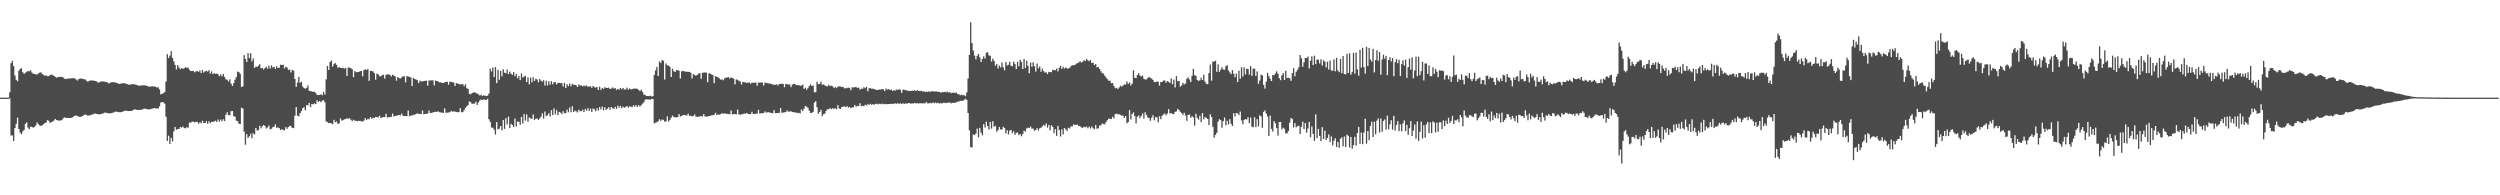 <?xml version="1.0" encoding="UTF-8"?>
<svg xmlns="http://www.w3.org/2000/svg" width="1920" height="150">
  <path d="M0 74.998h1v1.000H0zM1 74.998h1v1.000H1zM2 74.999h1v1.000H2zM3 74.998h1v1.000H3zM4 74.998h1v1.000H4zM5 74.998h1v1.000H5zM6 74.998h1v1.000H6zM7 70.928h1v4.637H7zM8 48.562h1v55.535H8zM9 46.758h1v57.250H9zM10 50.773h1v57.579H10zM11 57.932h1v40.420H11zM12 61.328h1v33.676H12zM13 62.454h1v27.928H13zM14 54.275h1v44.803H14zM15 52.941h1v48.922H15zM16 52.401h1v50.652H16zM17 55.441h1v45.530H17zM18 56.759h1v42.965H18zM19 55.985h1v39.221H19zM20 55.119h1v38.901H20zM21 54.530h1v43.406H21zM22 54.811h1v44.414H22zM23 53.970h1v43.340H23zM24 55.670h1v41.798H24zM25 56.620h1v41.444H25zM26 56.780h1v40.680H26zM27 57.034h1v39.267H27zM28 57.267h1v36.797H28zM29 56.446h1v38.954H29zM30 55.827h1v40.543H30zM31 55.542h1v41.104H31zM32 56.818h1v39.424H32zM33 57.622h1v37.782H33zM34 58.173h1v36.306H34zM35 57.847h1v36.276H35zM36 58.596h1v33.646H36zM37 58.450h1v34.363H37zM38 57.645h1v36.832H38zM39 57.222h1v36.494H39zM40 57.680h1v35.701H40zM41 58.259h1v34.269H41zM42 59.090h1v32.294H42zM43 59.628h1v32.592H43zM44 59.281h1v33.164H44zM45 59.042h1v33.627H45zM46 59.049h1v33.411H46zM47 58.992h1v33.312H47zM48 59.497h1v31.430H48zM49 60.378h1v29.724H49zM50 60.785h1v29.765H50zM51 60.399h1v30.144H51zM52 60.258h1v30.375H52zM53 60.304h1v30.328H53zM54 60.140h1v30.446H54zM55 60.065h1v30.198H55zM56 60.096h1v29.392H56zM57 60.179h1v28.770H57zM58 61.061h1v27.636H58zM59 61.850h1v27.301H59zM60 60.755h1v28.833H60zM61 60.310h1v29.472H61zM62 60.295h1v29.259H62zM63 60.538h1v28.550H63zM64 60.809h1v27.610H64zM65 61.027h1v26.781H65zM66 62.057h1v26.294H66zM67 62.738h1v26.092H67zM68 62.067h1v26.634H68zM69 61.876h1v26.504H69zM70 61.737h1v26.382H70zM71 61.859h1v25.895H71zM72 62.050h1v25.130H72zM73 62.251h1v25.033H73zM74 62.673h1v24.903H74zM75 63.535h1v24.243H75zM76 63.129h1v24.714H76zM77 62.561h1v25.115H77zM78 62.513h1v24.849H78zM79 62.540h1v24.455H79zM80 62.753h1v23.722H80zM81 62.914h1v23.644H81zM82 63.303h1v23.538H82zM83 64.103h1v22.927H83zM84 63.618h1v23.499H84zM85 63.189h1v23.706H85zM86 63.091h1v23.565H86zM87 63.158h1v23.122H87zM88 63.276h1v22.494H88zM89 63.617h1v22.140H89zM90 64.020h1v21.969H90zM91 64.502h1v21.646H91zM92 64.333h1v21.876H92zM93 64.050h1v21.912H93zM94 63.828h1v21.825H94zM95 63.928h1v21.266H95zM96 64.131h1v20.809H96zM97 64.465h1v20.727H97zM98 64.920h1v20.362H98zM99 65.104h1v20.183H99zM100 64.797h1v20.427H100zM101 64.667h1v20.353H101zM102 64.610h1v19.773H102zM103 64.845h1v19.079H103zM104 65.090h1v19.209H104zM105 65.420h1v18.988H105zM106 65.822h1v18.610H106zM107 65.794h1v18.640H107zM108 65.642h1v18.651H108zM109 65.517h1v18.565H109zM110 65.521h1v17.938H110zM111 65.537h1v17.963H111zM112 65.873h1v17.881H112zM113 66.175h1v17.839H113zM114 66.611h1v17.384H114zM115 66.503h1v17.365H115zM116 66.354h1v17.279H116zM117 66.304h1v16.973H117zM118 66.443h1v16.518H118zM119 66.637h1v16.613H119zM120 67.186h1v16.095H120zM121 67.003h1v16.328H121zM122 68.618h1v13.069H122zM123 72.380h1v6.442H123zM124 72.081h1v6.242H124zM125 71.469h1v7.191H125zM126 70.730h1v8.899H126zM127 62.591h1v27.003H127zM128 41.629h1v66.634H128zM129 44.583h1v59.682H129zM130 42.696h1v67.862H130zM131 39.344h1v66.487H131zM132 44.455h1v64.174H132zM133 47.149h1v53.709H133zM134 49.801h1v47.789H134zM135 53.310h1v46.379H135zM136 50.016h1v49.044H136zM137 51.807h1v47.192H137zM138 53.202h1v44.372H138zM139 52.177h1v45.816H139zM140 52.899h1v44.281H140zM141 52.415h1v45.883H141zM142 51.620h1v46.974H142zM143 52.130h1v45.557H143zM144 51.933h1v46.207H144zM145 53.621h1v40.475H145zM146 54.555h1v39.700H146zM147 54.507h1v38.959H147zM148 54.409h1v38.983H148zM149 55.509h1v38.499H149zM150 54.829h1v38.809H150zM151 54.493h1v39.071H151zM152 55.239h1v39.731H152zM153 54.111h1v39.842H153zM154 56.050h1v38.632H154zM155 53.833h1v38.908H155zM156 55.699h1v38.784H156zM157 54.857h1v39.671H157zM158 54.251h1v38.821H158zM159 54.969h1v40.097H159zM160 53.893h1v39.233H160zM161 56.539h1v38.100H161zM162 54.820h1v38.764H162zM163 57.001h1v36.570H163zM164 56.128h1v37.204H164zM165 56.786h1v35.883H165zM166 56.467h1v37.194H166zM167 57.094h1v34.719H167zM168 58.522h1v34.937H168zM169 57.136h1v34.692H169zM170 58.663h1v34.504H170zM171 56.765h1v34.816H171zM172 59.053h1v33.940H172zM173 60.905h1v27.211H173zM174 61.161h1v25.058H174zM175 62.598h1v25.753H175zM176 60.932h1v27.636H176zM177 64.193h1v21.188H177zM178 65.989h1v19.249H178zM179 63.911h1v25.326H179zM180 61.174h1v28.384H180zM181 59.132h1v33.556H181zM182 55.007h1v38.040H182zM183 55.325h1v39.650H183zM184 56.713h1v38.496H184zM185 66.841h1v15.913H185zM186 66.290h1v17.011H186zM187 42.360h1v58.632H187zM188 45.193h1v65.948H188zM189 47.621h1v55.388H189zM190 40.757h1v65.240H190zM191 44.611h1v60.101H191zM192 40.945h1v61.781H192zM193 47.143h1v59.018H193zM194 44.922h1v57.323H194zM195 52.105h1v51.141H195zM196 51.137h1v47.091H196zM197 51.325h1v48.818H197zM198 50.477h1v49.554H198zM199 49.280h1v47.336H199zM200 52.439h1v46.136H200zM201 52.148h1v44.786H201zM202 53.409h1v42.546H202zM203 52.287h1v44.502H203zM204 51.270h1v47.447H204zM205 52.768h1v45.129H205zM206 50.438h1v45.994H206zM207 52.708h1v46.598H207zM208 50.292h1v48.567H208zM209 51.863h1v45.896H209zM210 51.233h1v46.086H210zM211 53.004h1v42.544H211zM212 50.911h1v47.288H212zM213 52.218h1v45.630H213zM214 51.955h1v46.490H214zM215 49.693h1v50.192H215zM216 49.897h1v49.265H216zM217 49.675h1v50.247H217zM218 52.597h1v47.451H218zM219 51.323h1v46.332H219zM220 51.882h1v47.017H220zM221 53.683h1v43.926H221zM222 53.440h1v43.129H222zM223 55.634h1v41.363H223zM224 53.598h1v44.579H224zM225 54.230h1v44.214H225zM226 60.613h1v28.295H226zM227 66.734h1v15.479H227zM228 63.391h1v25.486H228zM229 59.061h1v30.255H229zM230 63.566h1v23.365H230zM231 62.796h1v22.551H231zM232 66.463h1v16.656H232zM233 67.595h1v14.733H233zM234 68.159h1v16.554H234zM235 67.430h1v13.207H235zM236 65.613h1v15.340H236zM237 69.718h1v9.331H237zM238 70.007h1v12.306H238zM239 70.194h1v9.669H239zM240 70.627h1v9.519H240zM241 70.386h1v8.957H241zM242 71.325h1v8.608H242zM243 72.971h1v4.020H243zM244 72.859h1v5.438H244zM245 72.890h1v4.702H245zM246 72.383h1v6.140H246zM247 73.123h1v4.264H247zM248 70.547h1v6.375H248zM249 72.674h1v5.809H249zM250 60.955h1v32.342H250zM251 50.655h1v43.134H251zM252 53.781h1v40.805H252zM253 47.676h1v46.719H253zM254 46.442h1v48.300H254zM255 51.128h1v44.321H255zM256 49.266h1v42.717H256zM257 48.418h1v45.526H257zM258 49.768h1v43.529H258zM259 52.094h1v43.183H259zM260 51.518h1v43.096H260zM261 52.206h1v38.739H261zM262 52.212h1v40.470H262zM263 52.076h1v40.171H263zM264 52.736h1v38.881H264zM265 52.073h1v39.427H265zM266 58.332h1v32.470H266zM267 51.793h1v39.521H267zM268 51.988h1v38.809H268zM269 52.341h1v39.628H269zM270 53.170h1v39.820H270zM271 59.236h1v32.706H271zM272 54.542h1v38.107H272zM273 55.445h1v37.355H273zM274 55.416h1v37.669H274zM275 55.298h1v37.476H275zM276 54.663h1v38.205H276zM277 54.502h1v38.569H277zM278 58.615h1v34.904H278zM279 53.934h1v38.617H279zM280 53.195h1v37.548H280zM281 53.803h1v38.389H281zM282 53.002h1v38.229H282zM283 62.075h1v29.557H283zM284 54.425h1v35.605H284zM285 54.550h1v36.595H285zM286 54.877h1v35.516H286zM287 56.190h1v34.398H287zM288 61.122h1v28.683H288zM289 56.517h1v33.370H289zM290 57.127h1v33.102H290zM291 58.474h1v30.401H291zM292 58.663h1v31.954H292zM293 57.795h1v32.466H293zM294 57.358h1v32.465H294zM295 60.294h1v29.629H295zM296 57.478h1v29.948H296zM297 56.965h1v33.198H297zM298 57.177h1v33.000H298zM299 57.480h1v32.325H299zM300 58.716h1v31.062H300zM301 57.378h1v29.846H301zM302 58.009h1v31.490H302zM303 58.745h1v30.332H303zM304 61.965h1v26.944H304zM305 59.151h1v29.427H305zM306 60.046h1v28.272H306zM307 60.251h1v28.324H307zM308 59.449h1v27.799H308zM309 58.582h1v30.321H309zM310 58.611h1v30.550H310zM311 63.281h1v25.790H311zM312 58.455h1v30.733H312zM313 58.658h1v26.219H313zM314 59.157h1v30.023H314zM315 59.452h1v29.314H315zM316 66.079h1v22.580H316zM317 59.791h1v28.388H317zM318 60.642h1v27.454H318zM319 61.049h1v26.501H319zM320 61.585h1v25.519H320zM321 63.837h1v23.586H321zM322 61.932h1v25.627H322zM323 62.583h1v25.014H323zM324 62.510h1v22.401H324zM325 62.274h1v25.405H325zM326 62.033h1v25.495H326zM327 61.965h1v25.439H327zM328 65.733h1v21.465H328zM329 61.825h1v23.069H329zM330 61.761h1v25.147H330zM331 61.727h1v24.966H331zM332 61.636h1v24.750H332zM333 65.531h1v20.462H333zM334 61.863h1v23.887H334zM335 62.176h1v23.840H335zM336 62.574h1v22.864H336zM337 63.229h1v22.920H337zM338 63.250h1v23.058H338zM339 63.689h1v22.851H339zM340 63.819h1v22.880H340zM341 63.280h1v19.969H341zM342 62.926h1v23.707H342zM343 62.734h1v23.805H343zM344 65.012h1v21.346H344zM345 62.756h1v23.392H345zM346 62.821h1v22.290H346zM347 63.111h1v22.775H347zM348 63.460h1v21.996H348zM349 66.017h1v19.761H349zM350 63.827h1v22.160H350zM351 64.174h1v22.011H351zM352 64.533h1v21.658H352zM353 64.932h1v18.103H353zM354 64.722h1v21.463H354zM355 64.663h1v21.456H355zM356 66.209h1v18.431H356zM357 64.704h1v18.191H357zM358 67.716h1v13.961H358zM359 68.320h1v12.297H359zM360 72.111h1v5.815H360zM361 72.450h1v6.064H361zM362 71.351h1v8.408H362zM363 71.144h1v8.427H363zM364 70.819h1v8.725H364zM365 71.367h1v6.722H365zM366 71.881h1v8.720H366zM367 72.489h1v6.176H367zM368 73.378h1v3.800H368zM369 72.826h1v3.540H369zM370 73.761h1v3.103H370zM371 73.200h1v3.152H371zM372 73.467h1v3.245H372zM373 73.764h1v2.915H373zM374 73.476h1v2.446H374zM375 71.844h1v19.746H375zM376 52.747h1v40.788H376zM377 54.892h1v43.076H377zM378 51.818h1v46.307H378zM379 59.181h1v40.427H379zM380 51.508h1v51.834H380zM381 63.789h1v29.993H381zM382 53.548h1v45.793H382zM383 61.211h1v37.625H383zM384 54.462h1v42.339H384zM385 58.639h1v41.462H385zM386 53.186h1v38.966H386zM387 55.825h1v43.183H387zM388 56.267h1v34.446H388zM389 53.328h1v42.281H389zM390 56.903h1v32.662H390zM391 54.967h1v43.407H391zM392 56.562h1v38.515H392zM393 57.429h1v38.585H393zM394 55.273h1v42.158H394zM395 58.497h1v32.563H395zM396 56.719h1v40.422H396zM397 60.113h1v33.284H397zM398 58.381h1v35.109H398zM399 61.551h1v34.331H399zM400 56.498h1v33.329H400zM401 59.499h1v35.302H401zM402 58.759h1v28.882H402zM403 58.267h1v34.412H403zM404 63.030h1v24.870H404zM405 59.517h1v33.937H405zM406 64.799h1v25.362H406zM407 59.530h1v31.444H407zM408 63.278h1v28.037H408zM409 59.356h1v28.549H409zM410 62.143h1v29.943H410zM411 60.492h1v30.647H411zM412 61.018h1v30.031H412zM413 63.138h1v28.962H413zM414 60.745h1v30.245H414zM415 61.939h1v27.718H415zM416 62.707h1v24.347H416zM417 61.663h1v29.403H417zM418 65.671h1v20.002H418zM419 62.056h1v27.158H419zM420 65.657h1v22.856H420zM421 62.462h1v24.429H421zM422 64.973h1v24.484H422zM423 62.303h1v22.346H423zM424 64.750h1v23.625H424zM425 63.137h1v20.104H425zM426 63.140h1v24.644H426zM427 64.836h1v19.754H427zM428 63.712h1v24.724H428zM429 63.612h1v22.369H429zM430 63.787h1v22.701H430zM431 64.000h1v23.641H431zM432 66.416h1v18.997H432zM433 63.576h1v23.463H433zM434 67.622h1v19.212H434zM435 64.663h1v19.567H435zM436 66.224h1v20.055H436zM437 64.122h1v18.468H437zM438 66.251h1v19.978H438zM439 64.311h1v17.245H439zM440 65.121h1v20.902H440zM441 65.115h1v19.826H441zM442 65.398h1v20.118H442zM443 66.811h1v19.573H443zM444 64.864h1v19.387H444zM445 65.766h1v19.751H445zM446 65.582h1v19.675H446zM447 66.393h1v17.842H447zM448 65.630h1v20.480H448zM449 66.180h1v17.469H449zM450 65.583h1v19.481H450zM451 66.675h1v16.415H451zM452 66.457h1v18.745H452zM453 66.208h1v17.246H453zM454 67.438h1v18.577H454zM455 66.055h1v17.230H455zM456 67.021h1v17.021H456zM457 67.293h1v18.163H457zM458 66.793h1v16.377H458zM459 69.077h1v15.853H459zM460 66.603h1v15.654H460zM461 68.973h1v15.032H461zM462 67.524h1v14.273H462zM463 68.265h1v16.432H463zM464 66.927h1v15.407H464zM465 67.518h1v16.836H465zM466 67.580h1v15.951H466zM467 67.303h1v15.050H467zM468 68.324h1v15.919H468zM469 68.015h1v14.143H469zM470 67.108h1v15.921H470zM471 68.043h1v15.711H471zM472 67.654h1v14.426H472zM473 69.074h1v14.532H473zM474 68.219h1v12.900H474zM475 68.888h1v13.865H475zM476 67.540h1v13.822H476zM477 68.603h1v14.465H477zM478 67.509h1v14.435H478zM479 68.697h1v14.051H479zM480 68.725h1v13.484H480zM481 67.303h1v14.060H481zM482 68.850h1v13.768H482zM483 67.875h1v13.805H483zM484 68.683h1v13.227H484zM485 68.469h1v13.913H485zM486 68.068h1v12.793H486zM487 68.038h1v13.914H487zM488 68.053h1v12.624H488zM489 68.188h1v13.914H489zM490 69.115h1v11.633H490zM491 70.013h1v11.881H491zM492 68.868h1v11.862H492zM493 70.531h1v9.095H493zM494 72.602h1v6.013H494zM495 72.907h1v3.732H495zM496 73.735h1v2.292H496zM497 73.748h1v2.761H497zM498 73.830h1v2.566H498zM499 73.536h1v3.071H499zM500 74.111h1v1.811H500zM501 73.808h1v2.264H501zM502 57.509h1v37.209H502zM503 54.063h1v40.175H503zM504 51.380h1v42.449H504zM505 58.307h1v34.717H505zM506 47.245h1v44.304H506zM507 48.320h1v44.432H507zM508 46.040h1v45.774H508zM509 46.708h1v45.338H509zM510 61.076h1v32.357H510zM511 48.729h1v44.498H511zM512 50.156h1v39.176H512zM513 50.313h1v43.075H513zM514 51.337h1v40.726H514zM515 59.154h1v31.235H515zM516 52.770h1v36.015H516zM517 54.679h1v35.153H517zM518 55.273h1v34.729H518zM519 53.841h1v36.402H519zM520 53.917h1v35.935H520zM521 54.253h1v33.326H521zM522 60.302h1v29.178H522zM523 54.783h1v34.304H523zM524 54.424h1v34.067H524zM525 54.759h1v33.520H525zM526 55.008h1v33.509H526zM527 55.134h1v33.638H527zM528 55.149h1v32.125H528zM529 55.268h1v33.594H529zM530 55.877h1v33.081H530zM531 60.245h1v29.106H531zM532 56.926h1v32.165H532zM533 57.647h1v30.239H533zM534 58.152h1v31.271H534zM535 57.520h1v32.357H535zM536 56.533h1v33.140H536zM537 56.233h1v33.038H537zM538 60.533h1v28.713H538zM539 55.913h1v33.505H539zM540 55.758h1v31.884H540zM541 55.648h1v33.823H541zM542 55.770h1v33.734H542zM543 63.125h1v26.414H543zM544 56.221h1v32.862H544zM545 56.606h1v32.350H545zM546 57.162h1v31.417H546zM547 57.719h1v30.743H547zM548 63.969h1v24.213H548zM549 58.518h1v28.126H549zM550 58.956h1v29.276H550zM551 59.394h1v28.644H551zM552 60.202h1v27.846H552zM553 61.168h1v26.613H553zM554 60.885h1v26.032H554zM555 61.628h1v25.794H555zM556 60.146h1v26.829H556zM557 59.698h1v27.644H557zM558 59.456h1v27.974H558zM559 59.260h1v28.387H559zM560 60.341h1v27.385H560zM561 59.461h1v25.381H561zM562 59.896h1v27.902H562zM563 60.290h1v27.250H563zM564 64.813h1v22.826H564zM565 60.953h1v26.846H565zM566 61.292h1v22.944H566zM567 62.103h1v25.817H567zM568 62.602h1v25.439H568zM569 64.942h1v22.910H569zM570 62.890h1v24.756H570zM571 63.122h1v24.006H571zM572 63.351h1v24.072H572zM573 63.659h1v23.023H573zM574 63.484h1v24.079H574zM575 63.352h1v24.353H575zM576 64.297h1v23.321H576zM577 63.487h1v22.400H577zM578 63.610h1v23.942H578zM579 63.470h1v24.014H579zM580 63.354h1v24.011H580zM581 65.809h1v21.364H581zM582 63.442h1v20.951H582zM583 63.456h1v23.661H583zM584 63.379h1v23.676H584zM585 63.352h1v23.583H585zM586 65.712h1v21.074H586zM587 63.455h1v22.120H587zM588 63.606h1v22.905H588zM589 63.885h1v22.327H589zM590 64.165h1v22.064H590zM591 64.120h1v22.404H591zM592 64.487h1v22.302H592zM593 64.848h1v22.070H593zM594 65.231h1v19.336H594zM595 65.026h1v21.918H595zM596 64.758h1v22.115H596zM597 65.641h1v21.165H597zM598 64.519h1v22.168H598zM599 64.412h1v18.556H599zM600 64.348h1v22.227H600zM601 64.402h1v22.025H601zM602 66.961h1v19.296H602zM603 64.508h1v21.570H603zM604 64.741h1v20.055H604zM605 64.867h1v20.957H605zM606 64.883h1v20.647H606zM607 66.934h1v18.591H607zM608 64.967h1v21.012H608zM609 64.304h1v21.890H609zM610 64.569h1v21.808H610zM611 65.273h1v21.154H611zM612 65.437h1v21.377H612zM613 65.270h1v21.359H613zM614 65.879h1v21.257H614zM615 65.752h1v18.290H615zM616 64.909h1v20.401H616zM617 68.279h1v15.217H617zM618 67.368h1v14.095H618zM619 68.975h1v12.939H619zM620 67.750h1v15.063H620zM621 66.117h1v18.885H621zM622 64.722h1v22.008H622zM623 66.036h1v20.712H623zM624 65.688h1v20.246H624zM625 70.918h1v7.840H625zM626 70.768h1v6.947H626zM627 62.717h1v19.717H627zM628 64.634h1v22.723H628zM629 64.484h1v21.472H629zM630 62.718h1v21.560H630zM631 65.095h1v24.123H631zM632 64.836h1v22.870H632zM633 65.534h1v21.787H633zM634 66.200h1v18.964H634zM635 66.362h1v17.481H635zM636 65.047h1v18.942H636zM637 66.162h1v16.951H637zM638 65.777h1v17.997H638zM639 66.245h1v16.782H639zM640 67.517h1v16.088H640zM641 66.795h1v16.368H641zM642 67.696h1v16.163H642zM643 66.634h1v14.040H643zM644 66.264h1v17.112H644zM645 66.432h1v17.238H645zM646 66.876h1v15.403H646zM647 66.698h1v15.259H647zM648 67.893h1v13.818H648zM649 67.711h1v14.559H649zM650 67.758h1v13.721H650zM651 67.322h1v15.374H651zM652 67.447h1v14.718H652zM653 69.253h1v13.909H653zM654 67.041h1v15.464H654zM655 67.225h1v15.230H655zM656 66.978h1v13.647H656zM657 66.782h1v15.245H657zM658 67.601h1v13.622H658zM659 67.239h1v14.331H659zM660 68.878h1v10.416H660zM661 68.036h1v13.584H661zM662 68.206h1v13.090H662zM663 67.010h1v14.573H663zM664 67.739h1v12.715H664zM665 66.776h1v14.223H665zM666 70.093h1v9.951H666zM667 67.768h1v12.756H667zM668 67.657h1v12.079H668zM669 68.320h1v12.212H669zM670 67.996h1v11.979H670zM671 68.620h1v11.835H671zM672 68.730h1v11.113H672zM673 69.112h1v10.522H673zM674 68.945h1v11.246H674zM675 68.782h1v10.898H675zM676 68.739h1v11.262H676zM677 68.346h1v11.242H677zM678 68.612h1v11.489H678zM679 69.999h1v9.763H679zM680 67.998h1v12.030H680zM681 68.766h1v11.265H681zM682 68.390h1v11.462H682zM683 69.136h1v10.801H683zM684 68.768h1v10.909H684zM685 69.801h1v10.131H685zM686 69.308h1v10.331H686zM687 69.631h1v9.780H687zM688 68.749h1v10.942H688zM689 69.155h1v10.165H689zM690 68.502h1v11.235H690zM691 68.894h1v10.426H691zM692 71.243h1v8.749H692zM693 68.862h1v10.423H693zM694 68.942h1v10.939H694zM695 69.266h1v10.038H695zM696 69.396h1v10.316H696zM697 69.933h1v9.216H697zM698 69.784h1v9.413H698zM699 69.951h1v9.660H699zM700 69.547h1v9.791H700zM701 69.847h1v9.693H701zM702 69.285h1v9.709H702zM703 69.917h1v9.523H703zM704 69.289h1v9.948H704zM705 69.887h1v9.575H705zM706 69.979h1v9.276H706zM707 69.691h1v9.655H707zM708 70.358h1v9.002H708zM709 69.966h1v9.420H709zM710 70.760h1v8.503H710zM711 70.342h1v7.964H711zM712 70.602h1v8.794H712zM713 70.130h1v9.270H713zM714 70.502h1v8.529H714zM715 70.018h1v9.326H715zM716 70.137h1v8.621H716zM717 70.273h1v9.006H717zM718 70.243h1v8.448H718zM719 70.182h1v9.172H719zM720 70.558h1v8.408H720zM721 70.570h1v8.955H721zM722 71.144h1v7.996H722zM723 70.701h1v8.863H723zM724 70.863h1v8.022H724zM725 70.483h1v8.480H725zM726 70.922h1v8.305H726zM727 70.367h1v8.504H727zM728 71.135h1v7.747H728zM729 70.594h1v8.031H729zM730 71.558h1v7.872H730zM731 71.259h1v7.688H731zM732 71.002h1v8.048H732zM733 71.482h1v7.434H733zM734 71.133h1v7.459H734zM735 72.266h1v5.837H735zM736 72.435h1v5.429H736zM737 73.160h1v4.328H737zM738 72.728h1v4.659H738zM739 73.147h1v4.389H739zM740 73.129h1v3.466H740zM741 73.946h1v1.918H741zM742 71.030h1v5.665H742zM743 60.288h1v26.520H743zM744 42.187h1v57.848H744zM745 17.139h1v95.746H745zM746 33.077h1v80.261H746zM747 38.794h1v64.438H747zM748 42.706h1v61.037H748zM749 45.569h1v56.966H749zM750 42.875h1v55.891H750zM751 41.454h1v63.941H751zM752 44.081h1v54.193H752zM753 47.623h1v54.257H753zM754 45.284h1v58.671H754zM755 43.278h1v52.089H755zM756 44.972h1v52.967H756zM757 40.565h1v52.986H757zM758 40.087h1v56.742H758zM759 42.460h1v57.056H759zM760 42.846h1v50.804H760zM761 47.262h1v51.527H761zM762 45.014h1v48.075H762zM763 46.773h1v50.622H763zM764 50.373h1v46.276H764zM765 49.109h1v52.071H765zM766 52.556h1v47.338H766zM767 50.324h1v47.265H767zM768 51.785h1v47.663H768zM769 48.005h1v51.457H769zM770 51.654h1v45.657H770zM771 53.991h1v44.291H771zM772 47.673h1v54.757H772zM773 50.270h1v49.747H773zM774 49.683h1v53.521H774zM775 47.415h1v52.975H775zM776 50.475h1v49.272H776zM777 50.934h1v51.270H777zM778 47.314h1v53.516H778zM779 49.239h1v54.264H779zM780 53.010h1v48.981H780zM781 47.471h1v54.276H781zM782 50.911h1v52.854H782zM783 45.920h1v56.998H783zM784 47.574h1v57.103H784zM785 53.004h1v49.968H785zM786 45.318h1v55.020H786zM787 52.215h1v48.913H787zM788 46.619h1v52.104H788zM789 50.511h1v47.568H789zM790 56.272h1v42.042H790zM791 48.027h1v49.155H791zM792 51.239h1v47.510H792zM793 47.858h1v50.952H793zM794 50.891h1v49.574H794zM795 55.001h1v44.805H795zM796 48.797h1v49.637H796zM797 52.520h1v47.755H797zM798 51.030h1v47.541H798zM799 55.089h1v42.994H799zM800 52.759h1v44.273H800zM801 54.592h1v41.307H801zM802 55.718h1v40.862H802zM803 55.541h1v39.250H803zM804 56.932h1v41.052H804zM805 55.203h1v40.730H805zM806 55.344h1v44.690H806zM807 55.506h1v40.738H807zM808 53.579h1v43.860H808zM809 53.842h1v48.414H809zM810 53.981h1v45.190H810zM811 52.638h1v51.720H811zM812 54.814h1v41.844H812zM813 52.129h1v47.771H813zM814 50.600h1v54.253H814zM815 52.958h1v46.441H815zM816 51.315h1v51.921H816zM817 52.635h1v45.659H817zM818 51.752h1v47.558H818zM819 52.558h1v47.983H819zM820 52.630h1v45.499H820zM821 52.116h1v46.543H821zM822 50.812h1v46.216H822zM823 50.196h1v46.983H823zM824 50.089h1v45.507H824zM825 49.957h1v45.941H825zM826 48.948h1v46.935H826zM827 48.471h1v47.240H827zM828 48.024h1v48.725H828zM829 46.999h1v49.958H829zM830 47.950h1v49.926H830zM831 47.402h1v50.810H831zM832 46.136h1v51.134H832zM833 46.929h1v50.856H833zM834 45.268h1v51.948H834zM835 46.277h1v52.247H835zM836 47.067h1v50.217H836zM837 46.065h1v52.598H837zM838 48.370h1v48.820H838zM839 48.058h1v50.402H839zM840 49.969h1v49.399H840zM841 49.145h1v46.822H841zM842 51.707h1v47.162H842zM843 51.421h1v47.140H843zM844 52.867h1v43.611H844zM845 54.730h1v41.594H845zM846 56.207h1v38.657H846zM847 56.505h1v38.686H847zM848 58.148h1v37.269H848zM849 59.524h1v34.243H849zM850 60.771h1v31.415H850zM851 62.008h1v29.107H851zM852 61.891h1v29.282H852zM853 63.878h1v27.602H853zM854 63.739h1v25.921H854zM855 65.998h1v24.882H855zM856 67.782h1v19.870H856zM857 67.373h1v19.939H857zM858 68.424h1v19.387H858zM859 67.233h1v20.447H859zM860 65.799h1v22.355H860zM861 66.504h1v22.382H861zM862 65.702h1v23.027H862zM863 64.796h1v25.777H863zM864 64.901h1v24.204H864zM865 62.585h1v32.101H865zM866 64.398h1v29.335H866zM867 63.341h1v21.291H867zM868 65.677h1v26.126H868zM869 64.273h1v23.322H869zM870 53.952h1v32.384H870zM871 59.723h1v29.425H871zM872 59.987h1v34.799H872zM873 57.667h1v32.008H873zM874 56.152h1v32.515H874zM875 58.053h1v32.713H875zM876 58.743h1v30.282H876zM877 58.047h1v29.139H877zM878 60.474h1v30.570H878zM879 61.050h1v25.190H879zM880 61.012h1v27.247H880zM881 59.934h1v30.251H881zM882 58.968h1v31.760H882zM883 59.813h1v32.938H883zM884 60.420h1v29.940H884zM885 61.325h1v27.209H885zM886 63.013h1v29.380H886zM887 63.078h1v26.998H887zM888 62.524h1v27.505H888zM889 62.780h1v31.206H889zM890 65.741h1v23.514H890zM891 62.998h1v28.559H891zM892 62.995h1v25.984H892zM893 61.875h1v26.056H893zM894 61.819h1v25.313H894zM895 63.469h1v25.083H895zM896 62.291h1v24.973H896zM897 62.761h1v21.045H897zM898 63.698h1v23.396H898zM899 60.222h1v26.672H899zM900 64.664h1v22.790H900zM901 61.131h1v26.583H901zM902 67.151h1v18.774H902zM903 58.478h1v27.070H903zM904 62.320h1v21.253H904zM905 62.153h1v22.437H905zM906 66.488h1v19.437H906zM907 65.587h1v21.264H907zM908 63.629h1v24.643H908zM909 64.867h1v21.785H909zM910 64.155h1v24.581H910zM911 60.480h1v32.358H911zM912 59.414h1v28.911H912zM913 61.042h1v26.843H913zM914 63.044h1v27.428H914zM915 58.182h1v31.084H915zM916 52.900h1v37.258H916zM917 57.743h1v38.730H917zM918 58.322h1v29.015H918zM919 61.457h1v29.080H919zM920 62.112h1v29.768H920zM921 61.672h1v27.213H921zM922 59.722h1v34.121H922zM923 61.418h1v25.489H923zM924 57.340h1v34.316H924zM925 62.659h1v27.161H925zM926 64.336h1v26.216H926zM927 64.650h1v26.676H927zM928 56.094h1v39.940H928zM929 49.602h1v38.186H929zM930 61.977h1v27.819H930zM931 47.330h1v50.033H931zM932 47.253h1v58.509H932zM933 46.622h1v56.974H933zM934 55.197h1v46.809H934zM935 49.462h1v43.906H935zM936 55.143h1v36.455H936zM937 53.550h1v38.734H937zM938 51.663h1v46.417H938zM939 53.373h1v39.679H939zM940 53.602h1v36.683H940zM941 50.820h1v45.470H941zM942 50.072h1v42.692H942zM943 54.112h1v41.443H943zM944 55.619h1v35.898H944zM945 56.914h1v38.180H945zM946 53.788h1v42.971H946zM947 56.564h1v30.348H947zM948 59.285h1v30.193H948zM949 56.451h1v30.329H949zM950 63.027h1v24.065H950zM951 54.249h1v34.181H951zM952 60.429h1v25.294H952zM953 51.634h1v40.904H953zM954 58.782h1v36.636H954zM955 51.802h1v40.300H955zM956 57.161h1v34.264H956zM957 52.811h1v38.966H957zM958 53.067h1v37.011H958zM959 57.317h1v37.267H959zM960 50.754h1v39.543H960zM961 58.270h1v39.022H961zM962 52.685h1v45.072H962zM963 52.784h1v37.261H963zM964 58.305h1v39.342H964zM965 54.823h1v36.700H965zM966 64.377h1v32.676H966zM967 61.827h1v26.675H967zM968 57.311h1v32.150H968zM969 57.934h1v40.226H969zM970 65.168h1v20.768H970zM971 68.024h1v16.712H971zM972 62.683h1v24.616H972zM973 55.934h1v33.555H973zM974 58.503h1v45.959H974zM975 60.535h1v28.271H975zM976 62.252h1v36.731H976zM977 57.595h1v43.429H977zM978 57.800h1v35.216H978zM979 56.438h1v38.220H979zM980 54.725h1v43.686H980zM981 56.639h1v47.504H981zM982 60.076h1v33.683H982zM983 61.579h1v32.055H983zM984 57.971h1v41.470H984zM985 56.074h1v42.013H985zM986 61.426h1v37.481H986zM987 54.310h1v48.182H987zM988 59.903h1v42.470H988zM989 59.655h1v41.025H989zM990 60.055h1v34.216H990zM991 62.053h1v28.572H991zM992 56.208h1v35.152H992zM993 52.309h1v45.604H993zM994 58.550h1v36.005H994zM995 55.094h1v42.665H995zM996 53.636h1v43.321H996zM997 51.702h1v44.850H997zM998 42.315h1v60.673H998zM999 44.815h1v52.611H999zM1000 51.237h1v42.168H1000zM1001 47.870h1v51.223H1001zM1002 44.492h1v50.036H1002zM1003 44.567h1v57.316H1003zM1004 43.434h1v55.255H1004zM1005 52.594h1v40.984H1005zM1006 46.622h1v58.817H1006zM1007 43.248h1v53.853H1007zM1008 49.957h1v52.877H1008zM1009 42.728h1v65.438H1009zM1010 49.182h1v38.698H1010zM1011 45.781h1v60.329H1011zM1012 45.805h1v53.173H1012zM1013 48.675h1v55.654H1013zM1014 45.516h1v62.918H1014zM1015 50.370h1v47.295H1015zM1016 46.283h1v60.502H1016zM1017 47.352h1v53.004H1017zM1018 51.792h1v55.775H1018zM1019 47.349h1v58.581H1019zM1020 53.405h1v49.821H1020zM1021 46.531h1v62.616H1021zM1022 54.073h1v50.739H1022zM1023 54.390h1v57.280H1023zM1024 45.650h1v62.503H1024zM1025 54.760h1v51.477H1025zM1026 44.403h1v68.564H1026zM1027 53.986h1v55.005H1027zM1028 55.437h1v58.060H1028zM1029 45.387h1v61.152H1029zM1030 56.160h1v49.317H1030zM1031 43.083h1v69.324H1031zM1032 56.934h1v47.949H1032zM1033 57.019h1v55.867H1033zM1034 41.258h1v62.104H1034zM1035 56.069h1v48.285H1035zM1036 40.937h1v72.364H1036zM1037 57.295h1v47.875H1037zM1038 55.136h1v59.151H1038zM1039 40.560h1v70.967H1039zM1040 56.575h1v48.444H1040zM1041 40.350h1v71.531H1041zM1042 53.274h1v48.915H1042zM1043 58.150h1v39.365H1043zM1044 38.267h1v72.233H1044zM1045 51.915h1v49.891H1045zM1046 36.683h1v74.085H1046zM1047 51.576h1v50.221H1047zM1048 56.530h1v34.676H1048zM1049 35.959h1v74.383H1049zM1050 50.783h1v49.891H1050zM1051 36.755h1v70.925H1051zM1052 45.671h1v51.057H1052zM1053 47.313h1v46.127H1053zM1054 37.498h1v67.695H1054zM1055 55.603h1v37.828H1055zM1056 46.063h1v57.087H1056zM1057 38.649h1v53.977H1057zM1058 46.668h1v44.327H1058zM1059 39.961h1v61.873H1059zM1060 57.327h1v33.694H1060zM1061 45.668h1v55.512H1061zM1062 41.979h1v50.892H1062zM1063 45.072h1v46.702H1063zM1064 42.903h1v56.707H1064zM1065 57.763h1v31.077H1065zM1066 46.075h1v53.265H1066zM1067 43.905h1v51.523H1067zM1068 47.189h1v45.160H1068zM1069 44.642h1v54.880H1069zM1070 58.503h1v30.460H1070zM1071 47.790h1v52.468H1071zM1072 45.397h1v50.563H1072zM1073 48.542h1v44.562H1073zM1074 45.946h1v54.804H1074zM1075 58.440h1v37.068H1075zM1076 49.243h1v51.717H1076zM1077 46.270h1v48.530H1077zM1078 50.378h1v42.072H1078zM1079 45.761h1v54.970H1079zM1080 59.777h1v36.112H1080zM1081 51.576h1v51.996H1081zM1082 45.011h1v53.437H1082zM1083 53.484h1v39.475H1083zM1084 44.091h1v60.370H1084zM1085 60.087h1v40.227H1085zM1086 54.168h1v41.441H1086zM1087 43.515h1v63.007H1087zM1088 58.446h1v34.814H1088zM1089 43.576h1v64.643H1089zM1090 57.730h1v43.516H1090zM1091 54.607h1v38.801H1091zM1092 47.347h1v59.035H1092zM1093 61.731h1v34.471H1093zM1094 48.716h1v57.044H1094zM1095 48.733h1v46.805H1095zM1096 56.765h1v36.836H1096zM1097 50.216h1v52.037H1097zM1098 58.506h1v35.492H1098zM1099 58.522h1v43.711H1099zM1100 51.703h1v41.488H1100zM1101 56.748h1v37.355H1101zM1102 52.820h1v48.970H1102zM1103 55.022h1v39.078H1103zM1104 59.239h1v41.961H1104zM1105 53.957h1v39.977H1105zM1106 54.247h1v39.718H1106zM1107 54.201h1v44.972H1107zM1108 54.608h1v37.834H1108zM1109 61.133h1v35.857H1109zM1110 57.889h1v34.804H1110zM1111 57.739h1v37.446H1111zM1112 60.944h1v29.508H1112zM1113 58.509h1v36.010H1113zM1114 62.935h1v30.001H1114zM1115 58.986h1v30.003H1115zM1116 42.579h1v52.755H1116zM1117 57.793h1v34.642H1117zM1118 57.293h1v35.150H1118zM1119 62.894h1v28.639H1119zM1120 60.483h1v33.420H1120zM1121 61.448h1v26.871H1121zM1122 57.075h1v32.979H1122zM1123 61.276h1v35.675H1123zM1124 64.783h1v20.071H1124zM1125 58.006h1v30.779H1125zM1126 58.241h1v31.908H1126zM1127 59.973h1v30.518H1127zM1128 56.242h1v32.248H1128zM1129 60.834h1v27.617H1129zM1130 62.380h1v26.959H1130zM1131 60.450h1v29.550H1131zM1132 55.881h1v31.401H1132zM1133 62.253h1v25.063H1133zM1134 60.847h1v31.559H1134zM1135 60.155h1v30.564H1135zM1136 59.530h1v29.818H1136zM1137 64.507h1v22.115H1137zM1138 61.401h1v25.272H1138zM1139 61.569h1v28.005H1139zM1140 64.990h1v19.178H1140zM1141 58.288h1v31.495H1141zM1142 58.128h1v33.319H1142zM1143 60.778h1v27.043H1143zM1144 59.098h1v34.049H1144zM1145 59.964h1v25.678H1145zM1146 59.789h1v32.509H1146zM1147 62.966h1v25.764H1147zM1148 65.233h1v25.516H1148zM1149 59.583h1v27.149H1149zM1150 61.777h1v29.267H1150zM1151 62.730h1v24.531H1151zM1152 60.270h1v33.845H1152zM1153 62.213h1v24.252H1153zM1154 57.443h1v36.311H1154zM1155 58.019h1v34.231H1155zM1156 63.153h1v27.725H1156zM1157 56.876h1v30.732H1157zM1158 59.256h1v28.665H1158zM1159 59.754h1v30.128H1159zM1160 61.770h1v29.987H1160zM1161 66.317h1v22.658H1161zM1162 59.601h1v31.202H1162zM1163 61.347h1v31.611H1163zM1164 58.905h1v29.976H1164zM1165 58.557h1v35.711H1165zM1166 62.447h1v25.669H1166zM1167 54.222h1v34.201H1167zM1168 60.808h1v28.503H1168zM1169 60.655h1v28.383H1169zM1170 62.506h1v28.183H1170zM1171 62.235h1v22.454H1171zM1172 57.202h1v31.415H1172zM1173 59.304h1v33.084H1173zM1174 63.306h1v23.981H1174zM1175 56.572h1v35.177H1175zM1176 59.499h1v29.226H1176zM1177 58.236h1v31.514H1177zM1178 61.863h1v28.882H1178zM1179 66.463h1v23.471H1179zM1180 59.230h1v28.410H1180zM1181 62.752h1v29.437H1181zM1182 62.884h1v27.071H1182zM1183 61.152h1v32.475H1183zM1184 64.700h1v21.890H1184zM1185 58.566h1v31.342H1185zM1186 60.657h1v31.976H1186zM1187 63.054h1v25.555H1187zM1188 62.492h1v26.467H1188zM1189 65.505h1v21.972H1189zM1190 63.517h1v25.279H1190zM1191 64.463h1v24.733H1191zM1192 64.757h1v22.076H1192zM1193 63.788h1v23.410H1193zM1194 64.143h1v25.193H1194zM1195 63.666h1v25.056H1195zM1196 63.011h1v24.771H1196zM1197 62.699h1v26.157H1197zM1198 63.294h1v26.660H1198zM1199 65.553h1v21.349H1199zM1200 62.748h1v25.295H1200zM1201 62.966h1v24.657H1201zM1202 62.857h1v23.545H1202zM1203 61.706h1v25.153H1203zM1204 62.324h1v25.325H1204zM1205 61.170h1v26.028H1205zM1206 62.167h1v25.409H1206zM1207 63.127h1v24.975H1207zM1208 59.813h1v27.625H1208zM1209 60.676h1v28.363H1209zM1210 60.805h1v26.382H1210zM1211 60.616h1v26.672H1211zM1212 59.963h1v28.560H1212zM1213 61.103h1v25.623H1213zM1214 59.022h1v27.935H1214zM1215 61.889h1v23.616H1215zM1216 62.320h1v24.282H1216zM1217 61.242h1v28.668H1217zM1218 61.868h1v28.031H1218zM1219 62.943h1v27.642H1219zM1220 61.751h1v27.045H1220zM1221 61.655h1v28.696H1221zM1222 63.016h1v28.023H1222zM1223 62.106h1v27.744H1223zM1224 61.330h1v27.430H1224zM1225 62.568h1v25.261H1225zM1226 64.007h1v24.269H1226zM1227 63.782h1v24.847H1227zM1228 63.800h1v25.277H1228zM1229 60.926h1v27.629H1229zM1230 63.866h1v24.518H1230zM1231 60.530h1v30.598H1231zM1232 61.211h1v26.313H1232zM1233 58.992h1v35.142H1233zM1234 58.723h1v31.869H1234zM1235 59.815h1v31.501H1235zM1236 57.898h1v25.178H1236zM1237 57.400h1v31.342H1237zM1238 63.189h1v20.669H1238zM1239 65.963h1v18.603H1239zM1240 63.400h1v23.318H1240zM1241 58.772h1v28.847H1241zM1242 56.740h1v32.940H1242zM1243 32.648h1v86.675H1243zM1244 35.712h1v79.193H1244zM1245 38.897h1v86.733H1245zM1246 45.120h1v63.070H1246zM1247 54.342h1v46.552H1247zM1248 55.502h1v44.463H1248zM1249 54.262h1v49.029H1249zM1250 43.594h1v61.305H1250zM1251 45.152h1v65.682H1251zM1252 50.537h1v59.532H1252zM1253 47.482h1v57.637H1253zM1254 49.357h1v55.743H1254zM1255 50.863h1v55.474H1255zM1256 49.101h1v54.600H1256zM1257 47.425h1v59.211H1257zM1258 47.384h1v59.604H1258zM1259 45.957h1v59.071H1259zM1260 46.448h1v65.480H1260zM1261 51.763h1v53.024H1261zM1262 49.983h1v57.406H1262zM1263 52.877h1v50.793H1263zM1264 49.366h1v51.277H1264zM1265 49.017h1v50.138H1265zM1266 46.082h1v55.285H1266zM1267 52.501h1v53.626H1267zM1268 49.889h1v47.638H1268zM1269 48.322h1v57.615H1269zM1270 49.767h1v50.987H1270zM1271 47.770h1v58.074H1271zM1272 53.086h1v51.599H1272zM1273 47.831h1v51.630H1273zM1274 49.096h1v56.926H1274zM1275 56.133h1v53.214H1275zM1276 50.212h1v47.187H1276zM1277 52.619h1v54.448H1277zM1278 54.288h1v45.297H1278zM1279 52.146h1v49.642H1279zM1280 58.203h1v40.137H1280zM1281 53.912h1v49.734H1281zM1282 57.307h1v41.987H1282zM1283 56.109h1v45.406H1283zM1284 52.111h1v49.546H1284zM1285 52.371h1v43.306H1285zM1286 51.263h1v49.094H1286zM1287 53.687h1v41.645H1287zM1288 51.638h1v46.571H1288zM1289 55.429h1v39.533H1289zM1290 51.142h1v47.845H1290zM1291 56.486h1v37.095H1291zM1292 49.043h1v49.453H1292zM1293 54.081h1v45.347H1293zM1294 54.575h1v37.169H1294zM1295 50.676h1v46.978H1295zM1296 54.132h1v46.224H1296zM1297 52.883h1v42.393H1297zM1298 54.722h1v46.730H1298zM1299 55.564h1v36.094H1299zM1300 52.686h1v48.226H1300zM1301 62.187h1v35.943H1301zM1302 53.127h1v48.475H1302zM1303 56.383h1v47.939H1303zM1304 52.481h1v47.790H1304zM1305 51.011h1v50.817H1305zM1306 56.271h1v37.772H1306zM1307 49.853h1v51.617H1307zM1308 54.116h1v37.896H1308zM1309 52.238h1v48.020H1309zM1310 54.000h1v43.123H1310zM1311 53.196h1v45.356H1311zM1312 54.178h1v43.575H1312zM1313 53.844h1v39.900H1313zM1314 48.907h1v48.585H1314zM1315 58.730h1v32.551H1315zM1316 49.913h1v48.440H1316zM1317 56.028h1v41.152H1317zM1318 49.757h1v47.612H1318zM1319 50.903h1v45.434H1319zM1320 58.165h1v36.218H1320zM1321 51.938h1v43.738H1321zM1322 54.071h1v40.495H1322zM1323 56.661h1v37.368H1323zM1324 55.674h1v39.941H1324zM1325 56.374h1v38.159H1325zM1326 57.522h1v38.658H1326zM1327 58.061h1v38.302H1327zM1328 57.246h1v38.557H1328zM1329 57.364h1v36.852H1329zM1330 56.664h1v35.400H1330zM1331 56.545h1v37.295H1331zM1332 58.822h1v32.147H1332zM1333 57.059h1v36.725H1333zM1334 59.453h1v30.000H1334zM1335 55.954h1v34.907H1335zM1336 56.039h1v34.996H1336zM1337 58.465h1v35.418H1337zM1338 58.705h1v33.225H1338zM1339 59.466h1v31.030H1339zM1340 56.108h1v34.488H1340zM1341 60.457h1v29.278H1341zM1342 55.335h1v37.011H1342zM1343 60.768h1v28.965H1343zM1344 56.503h1v35.028H1344zM1345 56.247h1v35.446H1345zM1346 61.505h1v31.745H1346zM1347 55.533h1v41.075H1347zM1348 58.823h1v34.920H1348zM1349 57.682h1v39.860H1349zM1350 58.449h1v37.923H1350zM1351 56.375h1v36.568H1351zM1352 55.804h1v44.159H1352zM1353 55.926h1v33.968H1353zM1354 55.846h1v41.011H1354zM1355 57.333h1v37.439H1355zM1356 55.995h1v40.480H1356zM1357 58.801h1v31.554H1357zM1358 63.749h1v24.749H1358zM1359 61.823h1v28.148H1359zM1360 64.611h1v25.494H1360zM1361 57.174h1v35.888H1361zM1362 51.291h1v36.223H1362zM1363 32.456h1v88.802H1363zM1364 31.124h1v83.252H1364zM1365 25.827h1v94.580H1365zM1366 27.374h1v94.782H1366zM1367 30.037h1v83.415H1367zM1368 41.301h1v72.350H1368zM1369 44.335h1v63.338H1369zM1370 46.960h1v61.910H1370zM1371 41.175h1v67.170H1371zM1372 44.402h1v63.886H1372zM1373 42.791h1v64.572H1373zM1374 46.706h1v61.431H1374zM1375 44.366h1v59.631H1375zM1376 43.293h1v62.785H1376zM1377 40.862h1v66.263H1377zM1378 40.187h1v64.700H1378zM1379 38.488h1v70.915H1379zM1380 47.288h1v54.719H1380zM1381 45.768h1v56.406H1381zM1382 49.177h1v54.305H1382zM1383 44.895h1v60.612H1383zM1384 47.014h1v55.456H1384zM1385 50.148h1v49.874H1385zM1386 44.486h1v61.030H1386zM1387 45.564h1v60.130H1387zM1388 48.574h1v51.875H1388zM1389 47.928h1v52.913H1389zM1390 47.417h1v61.376H1390zM1391 50.522h1v55.240H1391zM1392 49.144h1v51.934H1392zM1393 48.730h1v54.213H1393zM1394 43.900h1v61.624H1394zM1395 48.881h1v53.682H1395zM1396 48.726h1v54.134H1396zM1397 50.871h1v48.188H1397zM1398 45.338h1v62.497H1398zM1399 50.774h1v47.964H1399zM1400 47.771h1v48.647H1400zM1401 47.880h1v54.259H1401zM1402 46.979h1v51.314H1402zM1403 51.145h1v48.101H1403zM1404 50.468h1v53.221H1404zM1405 48.947h1v49.879H1405zM1406 45.428h1v56.960H1406zM1407 50.881h1v47.744H1407zM1408 54.429h1v38.268H1408zM1409 56.085h1v37.995H1409zM1410 54.878h1v39.369H1410zM1411 51.974h1v51.199H1411zM1412 53.427h1v40.171H1412zM1413 61.937h1v30.199H1413zM1414 62.203h1v33.191H1414zM1415 53.994h1v51.222H1415zM1416 54.207h1v45.904H1416zM1417 50.330h1v54.960H1417zM1418 44.269h1v59.965H1418zM1419 46.221h1v63.056H1419zM1420 58.523h1v35.809H1420zM1421 61.542h1v29.997H1421zM1422 35.643h1v67.203H1422zM1423 30.567h1v92.486H1423zM1424 36.509h1v77.116H1424zM1425 32.021h1v80.858H1425zM1426 34.200h1v82.412H1426zM1427 27.937h1v82.591H1427zM1428 39.052h1v76.417H1428zM1429 34.525h1v78.827H1429zM1430 40.518h1v68.659H1430zM1431 43.134h1v64.791H1431zM1432 40.589h1v62.720H1432zM1433 42.405h1v67.256H1433zM1434 48.878h1v53.324H1434zM1435 40.413h1v62.755H1435zM1436 41.038h1v65.415H1436zM1437 43.463h1v61.838H1437zM1438 40.291h1v64.312H1438zM1439 40.995h1v63.977H1439zM1440 42.705h1v62.916H1440zM1441 42.432h1v62.168H1441zM1442 39.835h1v67.334H1442zM1443 40.269h1v67.993H1443zM1444 41.639h1v66.174H1444zM1445 43.337h1v62.072H1445zM1446 40.905h1v67.791H1446zM1447 41.508h1v65.830H1447zM1448 42.085h1v66.415H1448zM1449 43.074h1v68.867H1449zM1450 40.292h1v70.365H1450zM1451 37.725h1v76.849H1451zM1452 43.833h1v63.389H1452zM1453 37.464h1v77.255H1453zM1454 39.087h1v69.354H1454zM1455 37.029h1v73.833H1455zM1456 43.791h1v64.349H1456zM1457 40.659h1v66.239H1457zM1458 46.048h1v60.621H1458zM1459 44.015h1v60.329H1459zM1460 45.104h1v62.691H1460zM1461 53.624h1v45.522H1461zM1462 62.957h1v33.660H1462zM1463 58.924h1v33.153H1463zM1464 54.026h1v42.354H1464zM1465 50.322h1v48.568H1465zM1466 54.416h1v36.821H1466zM1467 57.877h1v31.056H1467zM1468 60.103h1v27.481H1468zM1469 61.196h1v30.786H1469zM1470 66.357h1v28.399H1470zM1471 58.259h1v31.392H1471zM1472 62.558h1v20.933H1472zM1473 65.153h1v20.987H1473zM1474 64.002h1v21.950H1474zM1475 63.557h1v22.650H1475zM1476 63.329h1v27.601H1476zM1477 65.668h1v19.818H1477zM1478 65.963h1v20.171H1478zM1479 70.202h1v15.133H1479zM1480 66.736h1v17.915H1480zM1481 63.069h1v21.157H1481zM1482 68.172h1v18.772H1482zM1483 60.294h1v25.287H1483zM1484 63.205h1v23.901H1484zM1485 61.395h1v25.530H1485zM1486 31.886h1v80.947H1486zM1487 41.378h1v69.179H1487zM1488 30.901h1v68.969H1488zM1489 38.866h1v66.446H1489zM1490 25.505h1v77.692H1490zM1491 31.770h1v76.602H1491zM1492 32.454h1v72.018H1492zM1493 32.780h1v67.822H1493zM1494 32.541h1v72.084H1494zM1495 31.778h1v67.710H1495zM1496 38.155h1v66.240H1496zM1497 39.804h1v61.519H1497zM1498 43.589h1v56.141H1498zM1499 42.524h1v56.858H1499zM1500 43.732h1v57.826H1500zM1501 39.131h1v63.503H1501zM1502 38.392h1v64.665H1502zM1503 39.488h1v62.807H1503zM1504 40.502h1v65.074H1504zM1505 49.656h1v57.398H1505zM1506 41.333h1v62.346H1506zM1507 44.688h1v55.534H1507zM1508 49.790h1v52.672H1508zM1509 46.885h1v54.002H1509zM1510 46.273h1v57.321H1510zM1511 45.570h1v58.875H1511zM1512 48.861h1v53.490H1512zM1513 47.267h1v56.317H1513zM1514 44.917h1v57.958H1514zM1515 43.980h1v58.228H1515zM1516 45.454h1v56.252H1516zM1517 54.730h1v46.379H1517zM1518 47.467h1v50.550H1518zM1519 47.748h1v49.256H1519zM1520 48.776h1v50.857H1520zM1521 48.302h1v49.281H1521zM1522 56.246h1v41.558H1522zM1523 52.279h1v44.198H1523zM1524 49.586h1v46.196H1524zM1525 49.348h1v45.387H1525zM1526 49.332h1v49.732H1526zM1527 57.910h1v37.761H1527zM1528 49.490h1v43.532H1528zM1529 54.092h1v40.555H1529zM1530 52.126h1v39.916H1530zM1531 52.782h1v45.773H1531zM1532 52.946h1v44.174H1532zM1533 54.614h1v41.991H1533zM1534 58.601h1v39.819H1534zM1535 52.960h1v43.904H1535zM1536 50.593h1v50.554H1536zM1537 51.444h1v48.903H1537zM1538 53.513h1v46.464H1538zM1539 54.357h1v47.169H1539zM1540 50.415h1v54.895H1540zM1541 49.449h1v55.397H1541zM1542 50.439h1v49.854H1542zM1543 52.514h1v47.854H1543zM1544 51.132h1v54.916H1544zM1545 40.722h1v69.024H1545zM1546 38.045h1v75.690H1546zM1547 36.838h1v67.059H1547zM1548 40.030h1v70.572H1548zM1549 38.518h1v68.283H1549zM1550 47.292h1v61.758H1550zM1551 37.005h1v72.329H1551zM1552 31.623h1v78.265H1552zM1553 31.903h1v76.083H1553zM1554 33.446h1v71.411H1554zM1555 45.250h1v62.729H1555zM1556 37.596h1v73.367H1556zM1557 41.717h1v66.009H1557zM1558 43.996h1v61.427H1558zM1559 44.318h1v60.283H1559zM1560 46.398h1v56.724H1560zM1561 44.032h1v61.177H1561zM1562 50.352h1v53.589H1562zM1563 46.257h1v50.844H1563zM1564 50.910h1v51.371H1564zM1565 49.434h1v61.584H1565zM1566 44.935h1v61.030H1566zM1567 51.816h1v50.886H1567zM1568 46.265h1v47.965H1568zM1569 43.375h1v55.369H1569zM1570 44.248h1v57.002H1570zM1571 48.268h1v50.625H1571zM1572 52.005h1v48.094H1572zM1573 49.187h1v49.966H1573zM1574 45.687h1v53.525H1574zM1575 43.401h1v50.574H1575zM1576 55.213h1v49.148H1576zM1577 42.906h1v65.883H1577zM1578 41.896h1v67.132H1578zM1579 43.756h1v65.572H1579zM1580 45.763h1v47.444H1580zM1581 51.500h1v58.429H1581zM1582 47.093h1v63.767H1582zM1583 46.106h1v66.615H1583zM1584 32.016h1v76.699H1584zM1585 35.593h1v69.471H1585zM1586 32.566h1v78.324H1586zM1587 38.762h1v66.425H1587zM1588 50.963h1v50.995H1588zM1589 44.748h1v66.045H1589zM1590 44.376h1v68.368H1590zM1591 44.664h1v64.431H1591zM1592 49.208h1v57.266H1592zM1593 49.791h1v54.383H1593zM1594 47.212h1v52.558H1594zM1595 50.475h1v48.108H1595zM1596 52.977h1v41.371H1596zM1597 49.195h1v52.617H1597zM1598 49.682h1v49.917H1598zM1599 56.173h1v41.424H1599zM1600 60.263h1v40.330H1600zM1601 54.118h1v53.457H1601zM1602 55.211h1v46.714H1602zM1603 56.353h1v37.321H1603zM1604 51.406h1v53.491H1604zM1605 48.071h1v49.280H1605zM1606 44.778h1v58.477H1606zM1607 46.301h1v52.773H1607zM1608 51.200h1v52.547H1608zM1609 54.295h1v43.715H1609zM1610 54.544h1v55.864H1610zM1611 48.801h1v61.513H1611zM1612 35.552h1v84.630H1612zM1613 45.115h1v70.377H1613zM1614 52.138h1v60.206H1614zM1615 48.993h1v64.519H1615zM1616 38.639h1v70.793H1616zM1617 47.677h1v62.208H1617zM1618 46.501h1v59.146H1618zM1619 51.973h1v58.600H1619zM1620 51.484h1v51.402H1620zM1621 52.032h1v54.046H1621zM1622 42.759h1v65.864H1622zM1623 53.747h1v65.980H1623zM1624 44.119h1v59.859H1624zM1625 55.226h1v52.421H1625zM1626 43.201h1v68.850H1626zM1627 52.354h1v59.516H1627zM1628 50.418h1v51.417H1628zM1629 44.763h1v72.599H1629zM1630 49.260h1v52.446H1630zM1631 51.257h1v58.556H1631zM1632 52.137h1v43.393H1632zM1633 47.015h1v63.225H1633zM1634 54.670h1v42.869H1634zM1635 44.594h1v61.582H1635zM1636 50.100h1v54.156H1636zM1637 52.081h1v48.597H1637zM1638 52.895h1v54.054H1638zM1639 56.589h1v39.650H1639zM1640 50.238h1v56.940H1640zM1641 60.802h1v42.532H1641zM1642 45.838h1v68.529H1642zM1643 57.436h1v43.194H1643zM1644 43.073h1v65.732H1644zM1645 54.746h1v48.288H1645zM1646 46.292h1v53.933H1646zM1647 47.896h1v57.263H1647zM1648 56.182h1v39.604H1648zM1649 41.988h1v66.975H1649zM1650 56.140h1v38.280H1650zM1651 44.015h1v67.401H1651zM1652 57.973h1v40.335H1652zM1653 48.336h1v59.112H1653zM1654 54.858h1v45.225H1654zM1655 50.304h1v46.486H1655zM1656 48.117h1v55.602H1656zM1657 59.698h1v41.306H1657zM1658 44.522h1v57.974H1658zM1659 58.508h1v46.905H1659zM1660 49.527h1v56.105H1660zM1661 46.791h1v51.934H1661zM1662 42.762h1v57.991H1662zM1663 53.514h1v47.950H1663zM1664 51.504h1v52.252H1664zM1665 47.358h1v57.539H1665zM1666 50.051h1v54.372H1666zM1667 48.404h1v56.244H1667zM1668 55.140h1v47.599H1668zM1669 45.668h1v56.831H1669zM1670 52.678h1v49.494H1670zM1671 52.209h1v43.908H1671zM1672 51.544h1v49.287H1672zM1673 52.745h1v48.680H1673zM1674 55.192h1v44.528H1674zM1675 49.237h1v57.690H1675zM1676 57.148h1v43.504H1676zM1677 44.711h1v58.010H1677zM1678 58.734h1v37.692H1678zM1679 49.893h1v51.902H1679zM1680 56.024h1v41.387H1680zM1681 51.364h1v47.759H1681zM1682 55.880h1v47.404H1682zM1683 51.755h1v43.851H1683zM1684 55.487h1v45.574H1684zM1685 57.220h1v32.740H1685zM1686 52.891h1v49.950H1686zM1687 60.611h1v31.050H1687zM1688 51.559h1v43.942H1688zM1689 57.645h1v39.421H1689zM1690 54.251h1v42.871H1690zM1691 55.867h1v43.787H1691zM1692 50.597h1v45.730H1692zM1693 54.821h1v45.573H1693zM1694 56.348h1v39.862H1694zM1695 56.291h1v41.096H1695zM1696 58.775h1v35.283H1696zM1697 55.892h1v38.936H1697zM1698 62.203h1v32.726H1698zM1699 55.941h1v38.833H1699zM1700 60.735h1v38.169H1700zM1701 58.278h1v36.667H1701zM1702 58.834h1v38.361H1702zM1703 55.817h1v40.311H1703zM1704 57.244h1v38.002H1704zM1705 60.786h1v32.242H1705zM1706 55.829h1v35.547H1706zM1707 62.698h1v31.829H1707zM1708 55.478h1v34.508H1708zM1709 60.766h1v36.188H1709zM1710 52.929h1v36.621H1710zM1711 60.925h1v37.805H1711zM1712 58.154h1v31.192H1712zM1713 58.049h1v36.125H1713zM1714 57.614h1v33.606H1714zM1715 59.675h1v35.213H1715zM1716 55.740h1v33.745H1716zM1717 57.649h1v39.529H1717zM1718 56.324h1v33.008H1718zM1719 57.009h1v41.753H1719zM1720 56.042h1v31.133H1720zM1721 58.858h1v36.577H1721zM1722 56.561h1v32.897H1722zM1723 58.793h1v37.085H1723zM1724 56.327h1v37.256H1724zM1725 59.926h1v34.655H1725zM1726 55.587h1v40.139H1726zM1727 61.323h1v28.624H1727zM1728 50.627h1v37.425H1728zM1729 63.669h1v19.704H1729zM1730 61.785h1v24.367H1730zM1731 65.466h1v18.024H1731zM1732 63.029h1v21.931H1732zM1733 67.329h1v20.032H1733zM1734 61.359h1v25.781H1734zM1735 67.841h1v18.917H1735zM1736 69.530h1v10.552H1736zM1737 57.090h1v27.481H1737zM1738 46.692h1v60.309H1738zM1739 51.741h1v49.937H1739zM1740 59.061h1v35.608H1740zM1741 59.663h1v32.357H1741zM1742 54.594h1v40.186H1742zM1743 52.515h1v45.756H1743zM1744 52.144h1v48.685H1744zM1745 52.385h1v48.325H1745zM1746 53.898h1v47.310H1746zM1747 54.506h1v41.552H1747zM1748 55.567h1v37.811H1748zM1749 54.986h1v41.453H1749zM1750 53.784h1v43.670H1750zM1751 54.037h1v43.691H1751zM1752 55.615h1v42.667H1752zM1753 55.887h1v41.851H1753zM1754 56.007h1v41.895H1754zM1755 55.737h1v41.078H1755zM1756 55.115h1v39.761H1756zM1757 54.850h1v39.879H1757zM1758 53.824h1v42.061H1758zM1759 54.423h1v42.068H1759zM1760 54.744h1v42.447H1760zM1761 55.241h1v41.479H1761zM1762 56.862h1v37.759H1762zM1763 56.657h1v37.590H1763zM1764 56.502h1v36.550H1764zM1765 55.919h1v37.456H1765zM1766 55.617h1v38.301H1766zM1767 56.249h1v38.397H1767zM1768 56.410h1v38.048H1768zM1769 57.370h1v35.651H1769zM1770 58.221h1v35.167H1770zM1771 58.270h1v34.421H1771zM1772 57.255h1v33.781H1772zM1773 56.674h1v35.759H1773zM1774 56.239h1v36.536H1774zM1775 56.325h1v35.575H1775zM1776 56.858h1v35.074H1776zM1777 57.847h1v33.639H1777zM1778 58.659h1v32.012H1778zM1779 58.620h1v30.875H1779zM1780 57.940h1v32.235H1780zM1781 57.720h1v32.785H1781zM1782 57.609h1v32.936H1782zM1783 58.329h1v31.924H1783zM1784 58.953h1v30.692H1784zM1785 59.130h1v29.944H1785zM1786 60.893h1v27.620H1786zM1787 60.798h1v28.005H1787zM1788 60.008h1v29.130H1788zM1789 59.684h1v29.158H1789zM1790 59.648h1v29.187H1790zM1791 59.168h1v30.253H1791zM1792 59.634h1v28.982H1792zM1793 60.382h1v27.390H1793zM1794 62.216h1v25.406H1794zM1795 62.186h1v25.733H1795zM1796 61.164h1v27.142H1796zM1797 61.023h1v27.224H1797zM1798 61.439h1v26.767H1798zM1799 61.510h1v26.541H1799zM1800 62.044h1v25.268H1800zM1801 63.048h1v22.909H1801zM1802 63.725h1v22.516H1802zM1803 63.326h1v23.014H1803zM1804 63.003h1v23.077H1804zM1805 63.087h1v22.741H1805zM1806 63.606h1v22.013H1806zM1807 64.052h1v21.215H1807zM1808 64.643h1v19.928H1808zM1809 65.194h1v18.631H1809zM1810 65.485h1v18.397H1810zM1811 65.337h1v18.687H1811zM1812 65.250h1v18.798H1812zM1813 65.274h1v18.681H1813zM1814 65.543h1v18.128H1814zM1815 65.791h1v17.637H1815zM1816 66.101h1v16.938H1816zM1817 66.740h1v15.755H1817zM1818 66.487h1v16.104H1818zM1819 66.267h1v16.408H1819zM1820 66.292h1v16.245H1820zM1821 66.561h1v15.570H1821zM1822 67.066h1v14.669H1822zM1823 67.664h1v13.625H1823zM1824 68.209h1v12.870H1824zM1825 68.108h1v12.963H1825zM1826 68.155h1v12.720H1826zM1827 68.221h1v12.516H1827zM1828 68.405h1v12.065H1828zM1829 68.796h1v11.046H1829zM1830 69.155h1v10.464H1830zM1831 70.008h1v9.603H1831zM1832 70.129h1v9.198H1832zM1833 70.192h1v8.968H1833zM1834 70.309h1v8.636H1834zM1835 70.453h1v8.377H1835zM1836 70.501h1v8.214H1836zM1837 70.749h1v7.720H1837zM1838 71.055h1v6.972H1838zM1839 71.448h1v6.487H1839zM1840 71.859h1v6.029H1840zM1841 71.891h1v5.821H1841zM1842 71.930h1v5.641H1842zM1843 72.223h1v5.151H1843zM1844 72.434h1v4.772H1844zM1845 72.719h1v4.230H1845zM1846 73.029h1v3.572H1846zM1847 73.303h1v3.222H1847zM1848 73.412h1v3.011H1848zM1849 73.578h1v2.628H1849zM1850 73.740h1v2.262H1850zM1851 74.106h1v1.729H1851zM1852 74.222h1v1.480H1852zM1853 74.334h1v1.266H1853zM1854 74.488h1v1.008H1854zM1855 74.623h1v1.000H1855zM1856 74.641h1v1.000H1856zM1857 74.719h1v1.000H1857zM1858 74.746h1v1.000H1858zM1859 74.708h1v1.000H1859zM1860 74.722h1v1.000H1860zM1861 74.746h1v1.000H1861zM1862 74.778h1v1.000H1862zM1863 74.820h1v1.000H1863zM1864 74.822h1v1.000H1864zM1865 74.833h1v1.000H1865zM1866 74.851h1v1.000H1866zM1867 74.868h1v1.000H1867zM1868 74.899h1v1.000H1868zM1869 74.900h1v1.000H1869zM1870 74.902h1v1.000H1870zM1871 74.911h1v1.000H1871zM1872 74.911h1v1.000H1872zM1873 74.913h1v1.000H1873zM1874 74.933h1v1.000H1874zM1875 74.947h1v1.000H1875zM1876 74.953h1v1.000H1876zM1877 74.966h1v1.000H1877zM1878 74.972h1v1.000H1878zM1879 74.978h1v1.000H1879zM1880 74.983h1v1.000H1880zM1881 74.987h1v1.000H1881zM1882 74.990h1v1.000H1882zM1883 74.995h1v1.000H1883zM1884 74.996h1v1.000H1884zM1885 74.997h1v1.000H1885zM1886 74.998h1v1.000H1886zM1887 74.998h1v1.000H1887zM1888 74.999h1v1.000H1888zM1889 74.998h1v1.000H1889zM1890 74.998h1v1.000H1890zM1891 74.998h1v1.000H1891zM1892 74.998h1v1.000H1892zM1893 74.998h1v1.000H1893zM1894 74.998h1v1.000H1894zM1895 74.998h1v1.000H1895zM1896 74.998h1v1.000H1896zM1897 74.998h1v1.000H1897zM1898 74.998h1v1.000H1898zM1899 74.998h1v1.000H1899zM1900 74.998h1v1.000H1900zM1901 74.998h1v1.000H1901zM1902 74.998h1v1.000H1902zM1903 74.998h1v1.000H1903zM1904 74.998h1v1.000H1904zM1905 74.998h1v1.000H1905zM1906 74.998h1v1.000H1906zM1907 74.998h1v1.000H1907zM1908 74.998h1v1.000H1908zM1909 74.998h1v1.000H1909zM1910 74.999h1v1.000H1910zM1911 74.998h1v1.000H1911zM1912 74.998h1v1.000H1912zM1913 74.998h1v1.000H1913zM1914 74.998h1v1.000H1914zM1915 74.998h1v1.000H1915zM1916 74.998h1v1.000H1916zM1917 74.999h1v1.000H1917zM1918 74.999h1v1.000H1918zM1919 150.000h1v1.000H1919z" fill="#4a4a4a"></path>
</svg>
